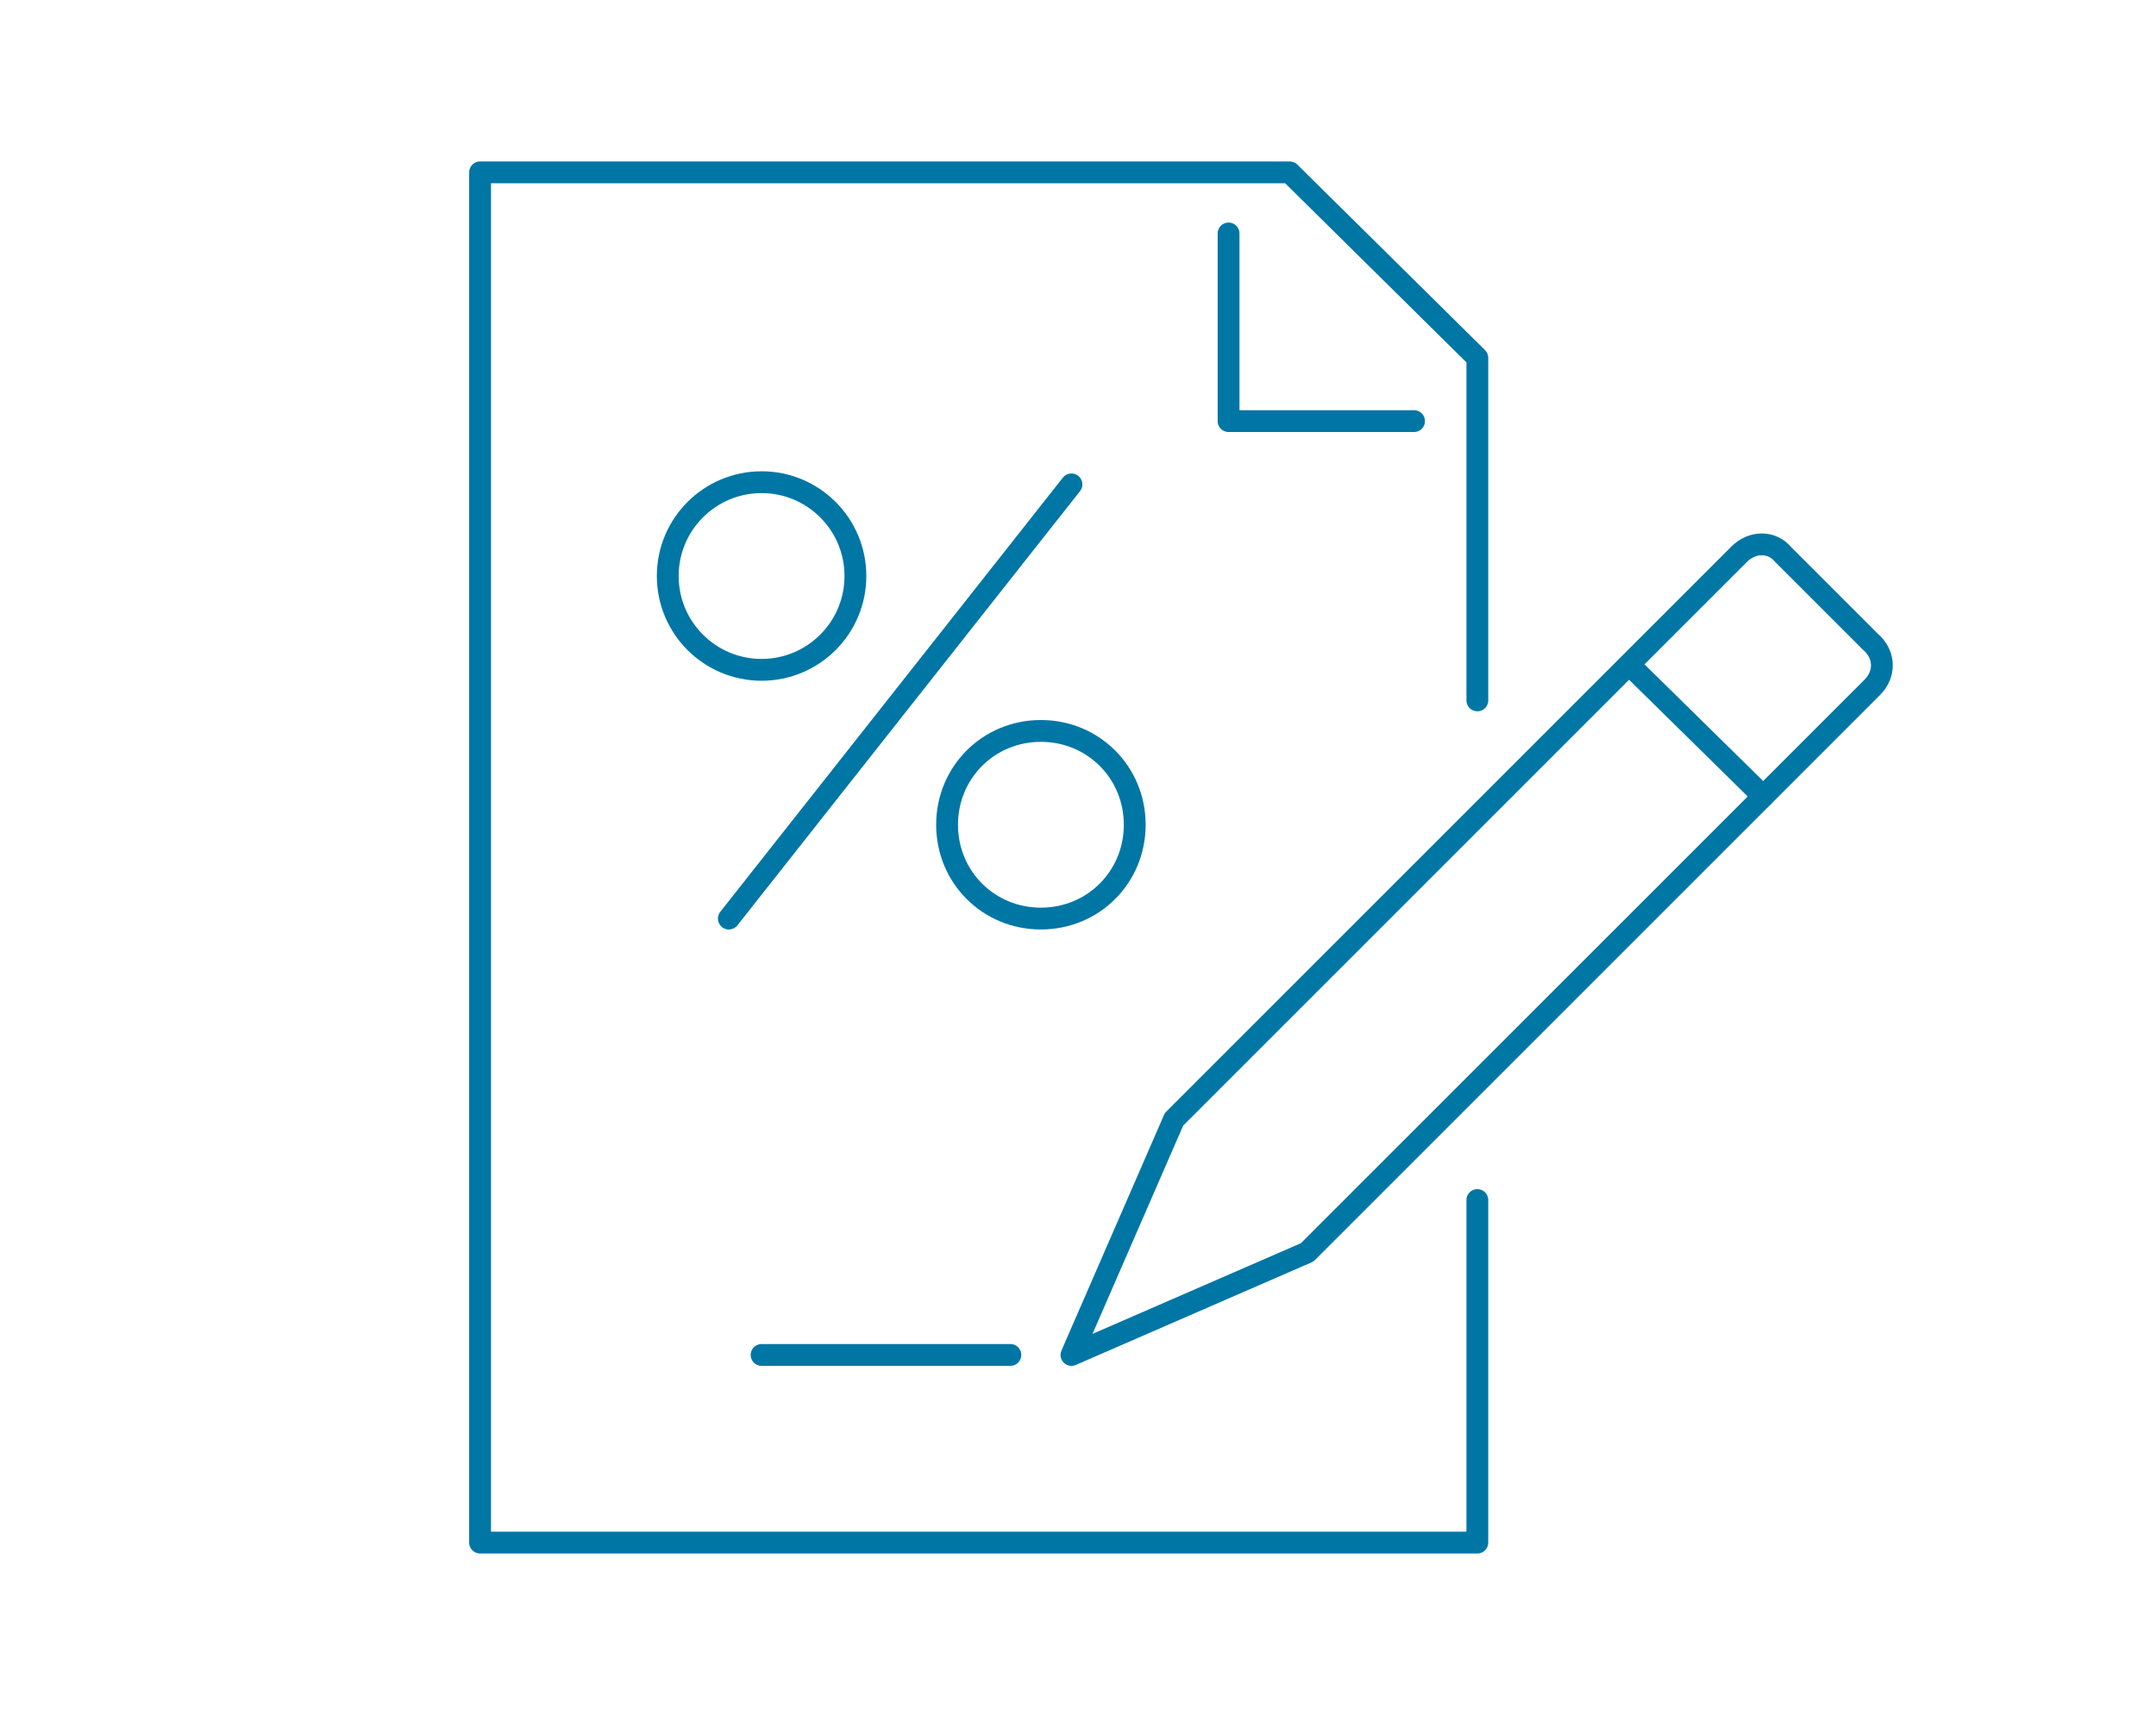 <?xml version="1.0" encoding="utf-8"?>
<!-- Generator: Adobe Illustrator 25.1.0, SVG Export Plug-In . SVG Version: 6.00 Build 0)  -->
<svg version="1.1" id="Layer_1" xmlns="http://www.w3.org/2000/svg" xmlns:xlink="http://www.w3.org/1999/xlink" x="0px" y="0px"
	 viewBox="0 0 98.8 79.2" style="enable-background:new 0 0 98.8 79.2;" xml:space="preserve">
<style type="text/css">
	.st0{fill:none;stroke:#0076a5;stroke-linecap:round;stroke-linejoin:round;stroke-miterlimit:22.926;}
	.st1{fill:none;stroke:#0076a5;stroke-linecap:round;stroke-linejoin:round;stroke-miterlimit:22.926;}
	.st2{fill:#606060;}
	.st3{fill:#0076a5;}
	.st4{fill:none;stroke:#0076a5;stroke-linecap:round;stroke-linejoin:round;stroke-miterlimit:22.926;}
	.st5{fill:#0076a5;}
	.st6{fill:none;stroke:#0076a5;stroke-linecap:round;stroke-linejoin:round;stroke-miterlimit:10;}
	.st7{fill:none;stroke:#0076a5;stroke-miterlimit:10;}
</style>
<g>
	<polyline class="st0" points="67.7,55 67.7,70.7 22,70.7 22,7.9 59.1,7.9 67.7,16.4 67.7,32.1 	"/>
	<polyline class="st0" points="64.8,19.3 56.3,19.3 56.3,10.7 	"/>
	<path class="st0" d="M85.8,31.5L59.9,57.4l-10.8,4.7l4.7-10.8l25.9-25.9c0.6-0.6,1.5-0.6,2,0l4,4C86.4,30,86.4,30.9,85.8,31.5z"/>
	<line class="st0" x1="74.7" y1="30.5" x2="80.8" y2="36.5"/>
	<circle class="st1" cx="34.9" cy="26.4" r="4.3"/>
	<path class="st1" d="M47.7,42.1L47.7,42.1c-2.4,0-4.3-1.9-4.3-4.3l0,0c0-2.4,1.9-4.3,4.3-4.3l0,0c2.4,0,4.3,1.9,4.3,4.3l0,0
		C52,40.2,50.1,42.1,47.7,42.1z"/>
	<line class="st1" x1="33.4" y1="42.1" x2="49.1" y2="22.2"/>
	<line class="st1" x1="46.3" y1="62.1" x2="34.9" y2="62.1"/>
</g>
</svg>
